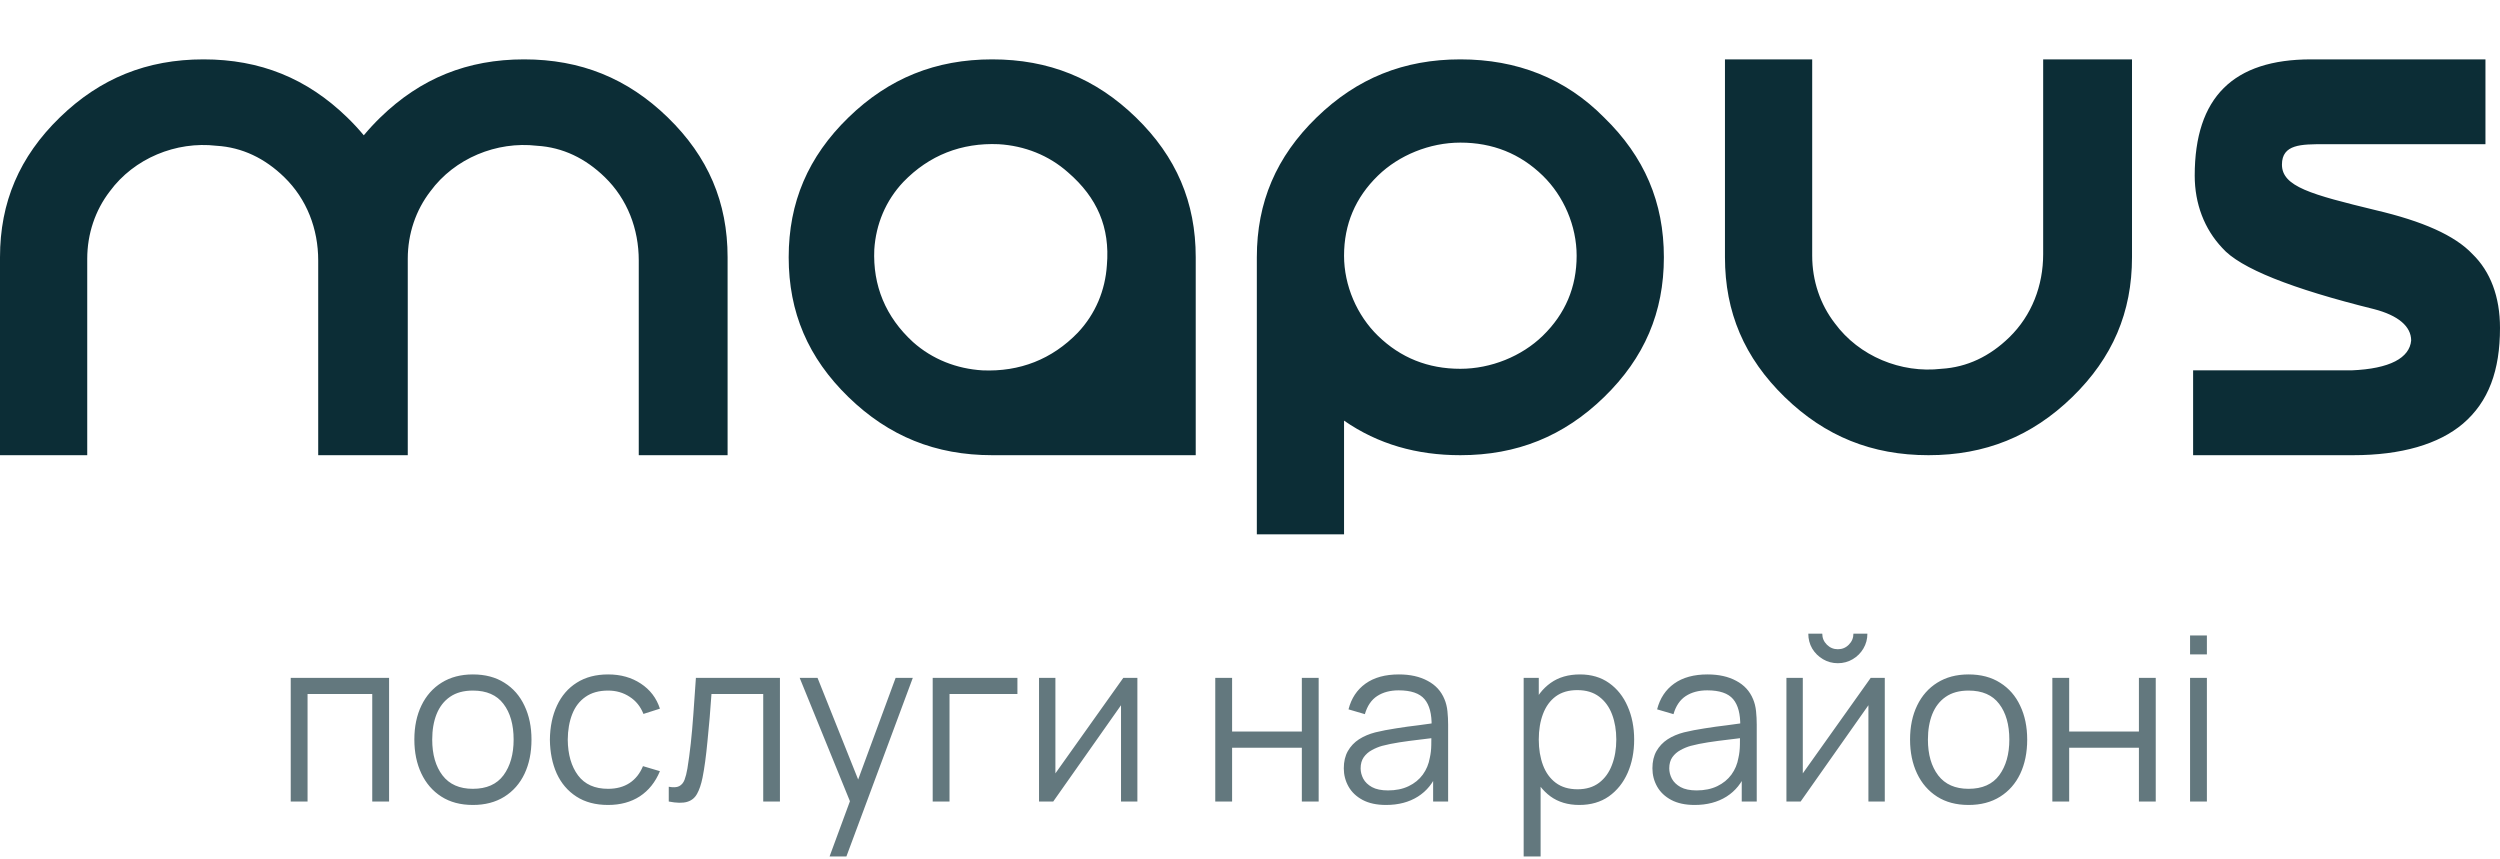 <svg width="131" height="45" viewBox="0 0 131 45" fill="none" xmlns="http://www.w3.org/2000/svg">
<path fill-rule="evenodd" clip-rule="evenodd" d="M68.989 6.156C71.105 4.099 73.56 3.111 76.522 3.111C79.484 3.111 82.024 4.099 84.055 6.156C86.171 8.214 87.187 10.601 87.187 13.481C87.187 16.362 86.171 18.749 84.055 20.807C81.939 22.864 79.484 23.852 76.522 23.852C74.237 23.852 72.206 23.276 70.428 22.041V28H65.858V13.481C65.858 10.601 66.873 8.214 68.989 6.156ZM76.522 19.325C78.13 19.325 79.738 18.667 80.839 17.597C82.024 16.444 82.616 15.045 82.616 13.399C82.616 11.835 81.939 10.271 80.839 9.202C79.654 8.049 78.215 7.473 76.522 7.473C74.914 7.473 73.306 8.132 72.206 9.202C71.021 10.354 70.428 11.753 70.428 13.399C70.428 14.963 71.105 16.527 72.206 17.597C73.391 18.749 74.829 19.325 76.522 19.325ZM124.483 11.012C121.097 10.189 119.574 9.778 119.574 8.625C119.574 7.555 120.589 7.556 121.774 7.556H130.238V3.111H121.097C117.034 3.111 115.003 5.086 115.003 9.202C115.003 10.683 115.511 12 116.442 12.988C117.373 14.058 120.081 15.127 124.398 16.198C125.668 16.527 126.345 17.103 126.345 17.844C126.26 18.749 125.244 19.325 123.213 19.407H114.919V23.852H123.298C125.837 23.852 127.784 23.276 129.053 22.206C130.407 21.053 131 19.407 131 17.185C131 15.539 130.492 14.222 129.561 13.317C128.63 12.329 126.937 11.588 124.483 11.012ZM107.062 3.111V13.317C107.062 14.963 106.469 16.527 105.284 17.679C104.269 18.667 103.084 19.243 101.73 19.325C99.614 19.572 97.413 18.667 96.144 16.938C95.382 15.951 94.959 14.716 94.959 13.399V3.111H90.388V13.482C90.388 16.362 91.404 18.749 93.52 20.807C95.636 22.864 98.09 23.852 101.053 23.852C104.015 23.852 106.469 22.864 108.585 20.807C110.701 18.749 111.717 16.362 111.717 13.482V3.111L107.062 3.111ZM51.992 23.852C49.029 23.852 46.575 22.864 44.459 20.806C42.343 18.749 41.327 16.362 41.327 13.481C41.327 10.601 42.343 8.214 44.459 6.156C46.575 4.099 49.029 3.111 51.992 3.111C54.954 3.111 57.408 4.099 59.525 6.156C61.641 8.214 62.656 10.601 62.656 13.481V23.852H51.992ZM55.97 9.037C54.954 8.132 53.684 7.638 52.33 7.556C50.383 7.473 48.691 8.132 47.337 9.531C46.405 10.518 45.898 11.753 45.813 13.07C45.728 14.963 46.405 16.609 47.844 17.926C48.86 18.831 50.13 19.325 51.484 19.407C53.431 19.49 55.123 18.831 56.477 17.432C57.408 16.444 57.916 15.21 58.001 13.893C58.17 11.918 57.493 10.354 55.97 9.037ZM16.674 23.852V13.646C16.674 12 16.081 10.436 14.896 9.284C13.881 8.296 12.696 7.72 11.342 7.638C9.226 7.391 7.025 8.296 5.755 10.025C4.994 11.012 4.571 12.247 4.571 13.564V23.852H0V13.481C0 10.601 1.016 8.214 3.132 6.156C5.248 4.099 7.702 3.111 10.665 3.111C13.627 3.111 16.081 4.099 18.197 6.156C18.51 6.46 18.798 6.771 19.063 7.09C19.328 6.771 19.616 6.46 19.928 6.156C22.044 4.099 24.499 3.111 27.461 3.111C30.424 3.111 32.878 4.099 34.994 6.156C37.11 8.214 38.126 10.601 38.126 13.481V23.852L33.471 23.852V13.646C33.471 12 32.878 10.436 31.693 9.284C30.677 8.296 29.492 7.72 28.138 7.638C26.022 7.391 23.822 8.296 22.552 10.025C21.79 11.012 21.367 12.247 21.367 13.564V23.852L21.329 23.852L16.674 23.852Z" fill="#0C2D36"/>
<path opacity="0.64" d="M15.234 42V35.52H20.388V42H19.506V36.366H16.116V42H15.234ZM24.778 42.18C24.134 42.18 23.584 42.034 23.128 41.742C22.672 41.45 22.322 41.046 22.078 40.53C21.834 40.014 21.712 39.422 21.712 38.754C21.712 38.074 21.836 37.478 22.084 36.966C22.332 36.454 22.684 36.056 23.14 35.772C23.6 35.484 24.146 35.34 24.778 35.34C25.426 35.34 25.978 35.486 26.434 35.778C26.894 36.066 27.244 36.468 27.484 36.984C27.728 37.496 27.85 38.086 27.85 38.754C27.85 39.434 27.728 40.032 27.484 40.548C27.24 41.06 26.888 41.46 26.428 41.748C25.968 42.036 25.418 42.18 24.778 42.18ZM24.778 41.334C25.498 41.334 26.034 41.096 26.386 40.62C26.738 40.14 26.914 39.518 26.914 38.754C26.914 37.97 26.736 37.346 26.38 36.882C26.028 36.418 25.494 36.186 24.778 36.186C24.294 36.186 23.894 36.296 23.578 36.516C23.266 36.732 23.032 37.034 22.876 37.422C22.724 37.806 22.648 38.25 22.648 38.754C22.648 39.534 22.828 40.16 23.188 40.632C23.548 41.1 24.078 41.334 24.778 41.334ZM31.862 42.18C31.21 42.18 30.658 42.034 30.206 41.742C29.754 41.45 29.41 41.048 29.174 40.536C28.942 40.02 28.822 39.428 28.814 38.76C28.822 38.08 28.946 37.484 29.186 36.972C29.426 36.456 29.772 36.056 30.224 35.772C30.676 35.484 31.224 35.34 31.868 35.34C32.524 35.34 33.094 35.5 33.578 35.82C34.066 36.14 34.4 36.578 34.58 37.134L33.716 37.41C33.564 37.022 33.322 36.722 32.99 36.51C32.662 36.294 32.286 36.186 31.862 36.186C31.386 36.186 30.992 36.296 30.68 36.516C30.368 36.732 30.136 37.034 29.984 37.422C29.832 37.81 29.754 38.256 29.75 38.76C29.758 39.536 29.938 40.16 30.29 40.632C30.642 41.1 31.166 41.334 31.862 41.334C32.302 41.334 32.676 41.234 32.984 41.034C33.296 40.83 33.532 40.534 33.692 40.146L34.58 40.41C34.34 40.986 33.988 41.426 33.524 41.73C33.06 42.03 32.506 42.18 31.862 42.18ZM35.043 42V41.226C35.283 41.27 35.465 41.26 35.589 41.196C35.717 41.128 35.811 41.016 35.871 40.86C35.931 40.7 35.981 40.502 36.021 40.266C36.085 39.874 36.143 39.442 36.195 38.97C36.247 38.498 36.293 37.978 36.333 37.41C36.377 36.838 36.421 36.208 36.465 35.52H40.869V42H39.993V36.366H37.281C37.253 36.79 37.221 37.212 37.185 37.632C37.149 38.052 37.111 38.456 37.071 38.844C37.035 39.228 36.995 39.582 36.951 39.906C36.907 40.23 36.861 40.51 36.813 40.746C36.741 41.102 36.645 41.386 36.525 41.598C36.409 41.81 36.235 41.95 36.003 42.018C35.771 42.086 35.451 42.08 35.043 42ZM43.469 44.88L44.723 41.478L44.741 42.486L41.903 35.52H42.839L45.167 41.346H44.783L46.931 35.52H47.831L44.351 44.88H43.469ZM48.873 42V35.52H53.313V36.366H49.755V42H48.873ZM59.599 35.52V42H58.741V36.954L55.189 42H54.445V35.52H55.303V40.524L58.861 35.52H59.599ZM63.68 42V35.52H64.562V38.334H68.216V35.52H69.098V42H68.216V39.18H64.562V42H63.68ZM72.629 42.18C72.141 42.18 71.731 42.092 71.4 41.916C71.072 41.74 70.826 41.506 70.662 41.214C70.498 40.922 70.415 40.604 70.415 40.26C70.415 39.908 70.486 39.608 70.626 39.36C70.769 39.108 70.963 38.902 71.207 38.742C71.456 38.582 71.742 38.46 72.066 38.376C72.394 38.296 72.755 38.226 73.151 38.166C73.552 38.102 73.942 38.048 74.322 38.004C74.706 37.956 75.041 37.91 75.329 37.866L75.017 38.058C75.029 37.418 74.906 36.944 74.645 36.636C74.385 36.328 73.933 36.174 73.29 36.174C72.846 36.174 72.469 36.274 72.162 36.474C71.858 36.674 71.644 36.99 71.519 37.422L70.662 37.17C70.809 36.59 71.108 36.14 71.555 35.82C72.004 35.5 72.585 35.34 73.302 35.34C73.894 35.34 74.395 35.452 74.808 35.676C75.224 35.896 75.517 36.216 75.689 36.636C75.769 36.824 75.822 37.034 75.846 37.266C75.87 37.498 75.882 37.734 75.882 37.974V42H75.096V40.374L75.323 40.47C75.103 41.026 74.761 41.45 74.297 41.742C73.834 42.034 73.278 42.18 72.629 42.18ZM72.731 41.418C73.144 41.418 73.504 41.344 73.811 41.196C74.12 41.048 74.368 40.846 74.555 40.59C74.743 40.33 74.865 40.038 74.921 39.714C74.969 39.506 74.996 39.278 74.999 39.03C75.004 38.778 75.005 38.59 75.005 38.466L75.341 38.64C75.041 38.68 74.716 38.72 74.364 38.76C74.016 38.8 73.671 38.846 73.332 38.898C72.996 38.95 72.692 39.012 72.419 39.084C72.236 39.136 72.058 39.21 71.885 39.306C71.713 39.398 71.572 39.522 71.46 39.678C71.352 39.834 71.297 40.028 71.297 40.26C71.297 40.448 71.344 40.63 71.436 40.806C71.531 40.982 71.683 41.128 71.891 41.244C72.103 41.36 72.383 41.418 72.731 41.418ZM82.756 42.18C82.16 42.18 81.656 42.03 81.244 41.73C80.832 41.426 80.52 41.016 80.308 40.5C80.096 39.98 79.99 39.398 79.99 38.754C79.99 38.098 80.096 37.514 80.308 37.002C80.524 36.486 80.84 36.08 81.256 35.784C81.672 35.488 82.184 35.34 82.792 35.34C83.384 35.34 83.892 35.49 84.316 35.79C84.74 36.09 85.064 36.498 85.288 37.014C85.516 37.53 85.63 38.11 85.63 38.754C85.63 39.402 85.516 39.984 85.288 40.5C85.06 41.016 84.732 41.426 84.304 41.73C83.876 42.03 83.36 42.18 82.756 42.18ZM79.84 44.88V35.52H80.632V40.398H80.728V44.88H79.84ZM82.666 41.358C83.118 41.358 83.494 41.244 83.794 41.016C84.094 40.788 84.318 40.478 84.466 40.086C84.618 39.69 84.694 39.246 84.694 38.754C84.694 38.266 84.62 37.826 84.472 37.434C84.324 37.042 84.098 36.732 83.794 36.504C83.494 36.276 83.112 36.162 82.648 36.162C82.196 36.162 81.82 36.272 81.52 36.492C81.224 36.712 81.002 37.018 80.854 37.41C80.706 37.798 80.632 38.246 80.632 38.754C80.632 39.254 80.706 39.702 80.854 40.098C81.002 40.49 81.226 40.798 81.526 41.022C81.826 41.246 82.206 41.358 82.666 41.358ZM88.801 42.18C88.313 42.18 87.903 42.092 87.571 41.916C87.243 41.74 86.997 41.506 86.833 41.214C86.669 40.922 86.587 40.604 86.587 40.26C86.587 39.908 86.657 39.608 86.797 39.36C86.941 39.108 87.135 38.902 87.379 38.742C87.627 38.582 87.913 38.46 88.237 38.376C88.565 38.296 88.927 38.226 89.323 38.166C89.723 38.102 90.113 38.048 90.493 38.004C90.877 37.956 91.213 37.91 91.501 37.866L91.189 38.058C91.201 37.418 91.077 36.944 90.817 36.636C90.557 36.328 90.105 36.174 89.461 36.174C89.017 36.174 88.641 36.274 88.333 36.474C88.029 36.674 87.815 36.99 87.691 37.422L86.833 37.17C86.981 36.59 87.279 36.14 87.727 35.82C88.175 35.5 88.757 35.34 89.473 35.34C90.065 35.34 90.567 35.452 90.979 35.676C91.395 35.896 91.689 36.216 91.861 36.636C91.941 36.824 91.993 37.034 92.017 37.266C92.041 37.498 92.053 37.734 92.053 37.974V42H91.267V40.374L91.495 40.47C91.275 41.026 90.933 41.45 90.469 41.742C90.005 42.034 89.449 42.18 88.801 42.18ZM88.903 41.418C89.315 41.418 89.675 41.344 89.983 41.196C90.291 41.048 90.539 40.846 90.727 40.59C90.915 40.33 91.037 40.038 91.093 39.714C91.141 39.506 91.167 39.278 91.171 39.03C91.175 38.778 91.177 38.59 91.177 38.466L91.513 38.64C91.213 38.68 90.887 38.72 90.535 38.76C90.187 38.8 89.843 38.846 89.503 38.898C89.167 38.95 88.863 39.012 88.591 39.084C88.407 39.136 88.229 39.21 88.057 39.306C87.885 39.398 87.743 39.522 87.631 39.678C87.523 39.834 87.469 40.028 87.469 40.26C87.469 40.448 87.515 40.63 87.607 40.806C87.703 40.982 87.855 41.128 88.063 41.244C88.275 41.36 88.555 41.418 88.903 41.418ZM96.303 34.752C96.019 34.752 95.759 34.682 95.523 34.542C95.287 34.402 95.099 34.216 94.959 33.984C94.823 33.748 94.755 33.488 94.755 33.204H95.487C95.487 33.428 95.567 33.62 95.727 33.78C95.887 33.94 96.079 34.02 96.303 34.02C96.531 34.02 96.723 33.94 96.879 33.78C97.039 33.62 97.119 33.428 97.119 33.204H97.851C97.851 33.488 97.781 33.748 97.641 33.984C97.505 34.216 97.319 34.402 97.083 34.542C96.847 34.682 96.587 34.752 96.303 34.752ZM98.763 35.52V42H97.905V36.954L94.353 42H93.609V35.52H94.467V40.524L98.025 35.52H98.763ZM103.153 42.18C102.509 42.18 101.959 42.034 101.503 41.742C101.047 41.45 100.697 41.046 100.453 40.53C100.209 40.014 100.087 39.422 100.087 38.754C100.087 38.074 100.211 37.478 100.459 36.966C100.707 36.454 101.059 36.056 101.515 35.772C101.975 35.484 102.521 35.34 103.153 35.34C103.801 35.34 104.353 35.486 104.809 35.778C105.269 36.066 105.619 36.468 105.859 36.984C106.103 37.496 106.225 38.086 106.225 38.754C106.225 39.434 106.103 40.032 105.859 40.548C105.615 41.06 105.263 41.46 104.803 41.748C104.343 42.036 103.793 42.18 103.153 42.18ZM103.153 41.334C103.873 41.334 104.409 41.096 104.761 40.62C105.113 40.14 105.289 39.518 105.289 38.754C105.289 37.97 105.111 37.346 104.755 36.882C104.403 36.418 103.869 36.186 103.153 36.186C102.669 36.186 102.269 36.296 101.953 36.516C101.641 36.732 101.407 37.034 101.251 37.422C101.099 37.806 101.023 38.25 101.023 38.754C101.023 39.534 101.203 40.16 101.563 40.632C101.923 41.1 102.453 41.334 103.153 41.334ZM107.543 42V35.52H108.425V38.334H112.079V35.52H112.961V42H112.079V39.18H108.425V42H107.543ZM114.759 34.29V33.3H115.641V34.29H114.759ZM114.759 42V35.52H115.641V42H114.759Z" fill="#0C2D36"/>
</svg>

